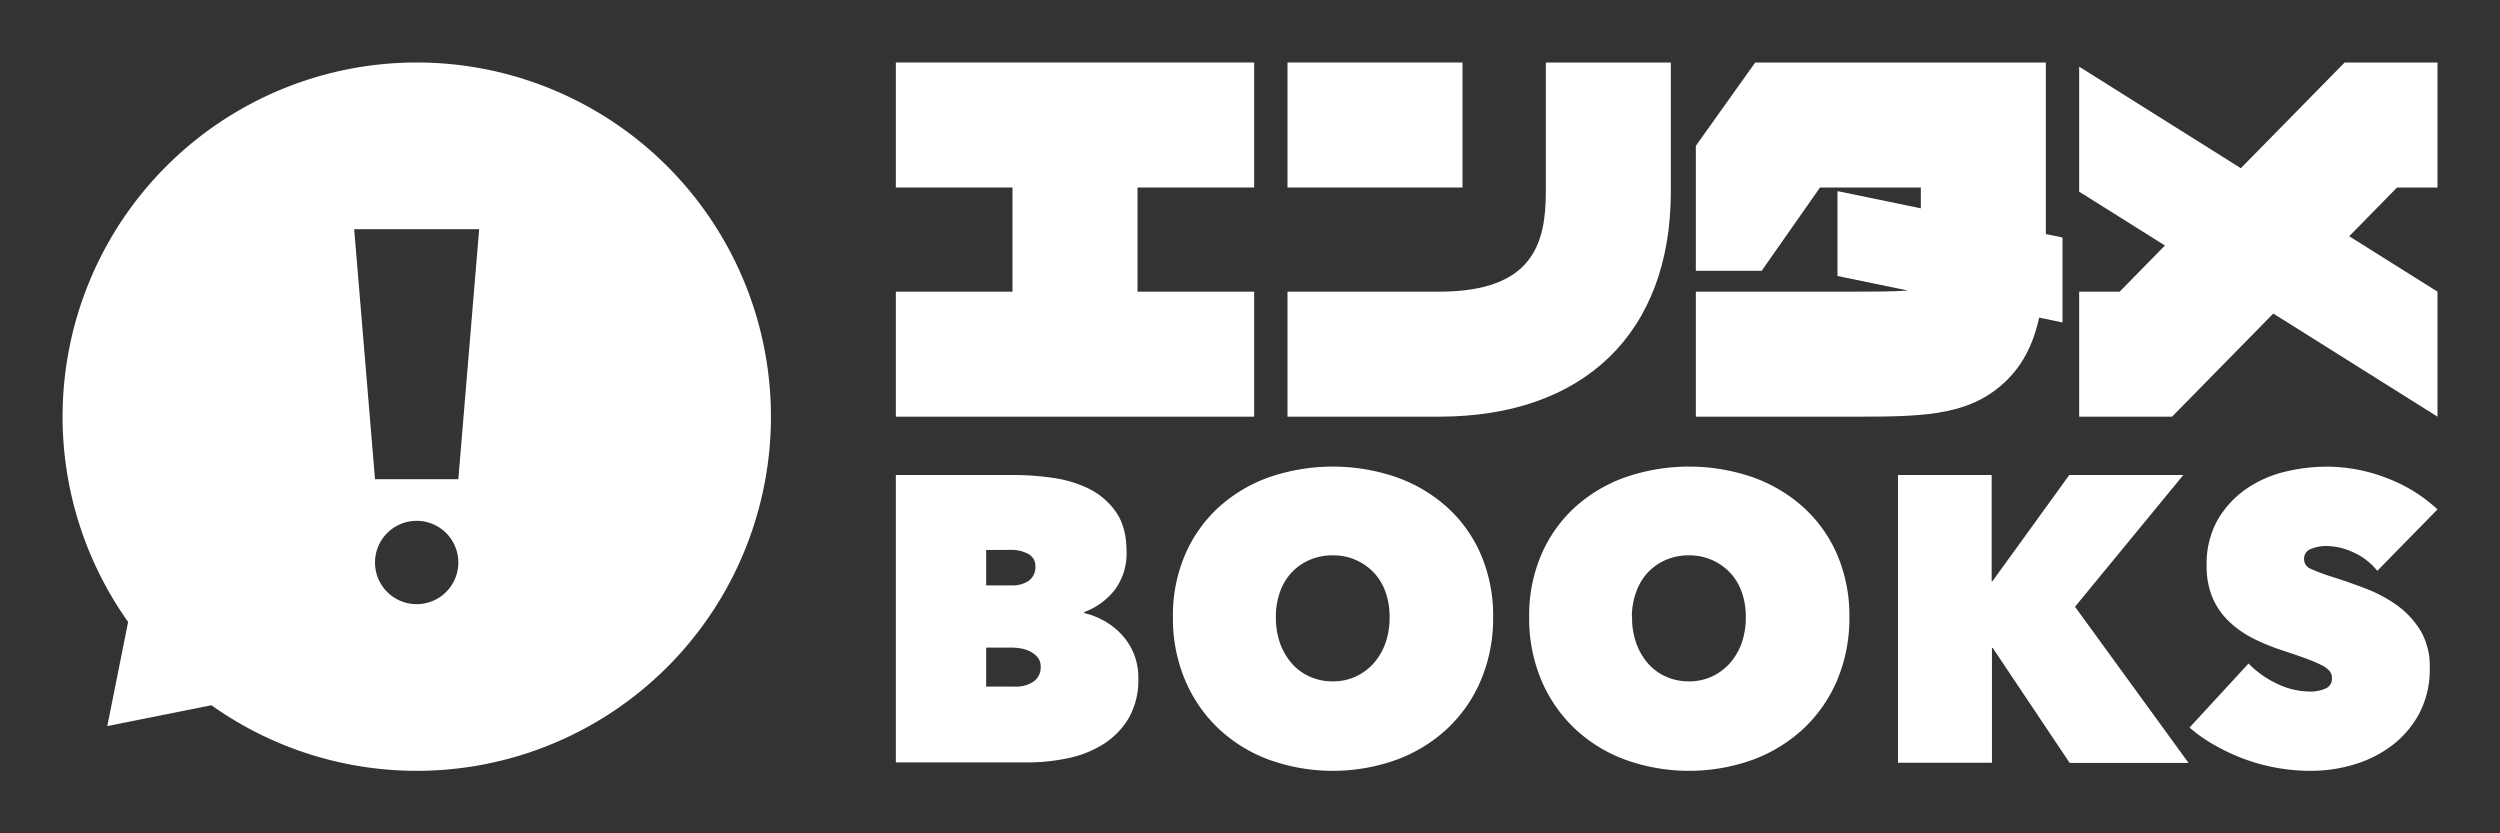 <svg id="レイヤー_1" data-name="レイヤー 1" xmlns="http://www.w3.org/2000/svg" viewBox="0 0 600 200"><rect x="0" y="0" width="600" height="200" fill="#333333" stroke="none"/><defs><style>.cls-1{fill:#fff;}</style></defs><path class="cls-1" d="M260.21,147.13A18.65,18.65,0,0,1,265,149a17.15,17.15,0,0,1,4.2,3.31,15,15,0,0,1,4,10.5,18.4,18.4,0,0,1-2.29,9.51,18.67,18.67,0,0,1-6.06,6.25,25.89,25.89,0,0,1-8.59,3.41,47.28,47.28,0,0,1-9.91,1H215V114h28.42a66.39,66.39,0,0,1,8.93.64,29.13,29.13,0,0,1,8.74,2.53,17.18,17.18,0,0,1,6.64,5.57q2.64,3.66,2.64,9.61a14.54,14.54,0,0,1-2.79,9.17,16.48,16.48,0,0,1-7.37,5.37ZM236.68,132v8.49h6.25a6.69,6.69,0,0,0,4-1.13,4,4,0,0,0,1.56-3.46,3.18,3.18,0,0,0-1.66-2.93,8.6,8.6,0,0,0-4.39-1Zm0,23.42v9.37h6.93a7.48,7.48,0,0,0,4.44-1.22,4.09,4.09,0,0,0,1.71-3.56,3.4,3.4,0,0,0-.73-2.25,5.5,5.5,0,0,0-1.81-1.41,8.09,8.09,0,0,0-2.29-.74,14.52,14.52,0,0,0-2.29-.19Z"/><path class="cls-1" d="M281.5,148.11a37,37,0,0,1,2.93-15,33.16,33.16,0,0,1,8.06-11.37,35.79,35.79,0,0,1,12.15-7.22,47,47,0,0,1,30.47,0,36.36,36.36,0,0,1,12.21,7.22,32.86,32.86,0,0,1,8.1,11.37,37,37,0,0,1,2.93,15,38.08,38.08,0,0,1-2.93,15.13,34.12,34.12,0,0,1-8.1,11.66,36.25,36.25,0,0,1-12.21,7.46,45.28,45.28,0,0,1-30.47,0,35.69,35.69,0,0,1-12.15-7.46,34.44,34.44,0,0,1-8.06-11.66A38.08,38.08,0,0,1,281.5,148.11Zm24.71,0a18.33,18.33,0,0,0,1,6.25,15.16,15.16,0,0,0,2.83,4.88,12.5,12.5,0,0,0,4.35,3.17,13.32,13.32,0,0,0,5.47,1.12,12.87,12.87,0,0,0,9.76-4.29,14.57,14.57,0,0,0,2.88-4.88,18.09,18.09,0,0,0,1-6.25,17.36,17.36,0,0,0-1-6.1,12.94,12.94,0,0,0-2.88-4.68,13.35,13.35,0,0,0-9.76-4.05,13.79,13.79,0,0,0-5.47,1.07,12.82,12.82,0,0,0-4.35,3,13.42,13.42,0,0,0-2.83,4.68A17.59,17.59,0,0,0,306.21,148.11Z"/><path class="cls-1" d="M367,148.11a37,37,0,0,1,2.92-15,33.3,33.3,0,0,1,8.06-11.37,35.84,35.84,0,0,1,12.16-7.22,47,47,0,0,1,30.47,0,36.41,36.41,0,0,1,12.2,7.22,33,33,0,0,1,8.11,11.37,37,37,0,0,1,2.93,15,38.08,38.08,0,0,1-2.93,15.13,34.28,34.28,0,0,1-8.11,11.66,36.3,36.3,0,0,1-12.2,7.46,45.28,45.28,0,0,1-30.47,0,35.74,35.74,0,0,1-12.16-7.46,34.58,34.58,0,0,1-8.06-11.66A38.08,38.08,0,0,1,367,148.11Zm24.7,0a18.09,18.09,0,0,0,1,6.25,15,15,0,0,0,2.83,4.88,12.46,12.46,0,0,0,4.34,3.17,13.38,13.38,0,0,0,5.47,1.12,13,13,0,0,0,5.42-1.12,13.18,13.18,0,0,0,4.35-3.17,14.91,14.91,0,0,0,2.88-4.88,18.33,18.33,0,0,0,1-6.25,17.59,17.59,0,0,0-1-6.1,13.22,13.22,0,0,0-2.88-4.68,13.4,13.4,0,0,0-9.77-4.05,13.86,13.86,0,0,0-5.47,1.07,12.78,12.78,0,0,0-4.34,3,13.27,13.27,0,0,0-2.83,4.68A17.36,17.36,0,0,0,391.65,148.11Z"/><path class="cls-1" d="M478.27,155.53h-.2v27.52H455.51V114H478v25.47h.2L496.63,114H524l-26,31.62,27.25,37.48H496.72Z"/><path class="cls-1" d="M554.63,185a46.11,46.11,0,0,1-8.25-.73,45,45,0,0,1-7.81-2.13,47.87,47.87,0,0,1-7.08-3.31,35.45,35.45,0,0,1-6-4.22l14.16-15.37a22.94,22.94,0,0,0,6.49,4.68,18.26,18.26,0,0,0,8.35,2.05,9,9,0,0,0,3.57-.69,2.52,2.52,0,0,0,1.61-2.54,2.61,2.61,0,0,0-.54-1.66,6.08,6.08,0,0,0-1.9-1.42,33.82,33.82,0,0,0-3.76-1.61c-1.6-.58-3.6-1.27-6-2.05a50.76,50.76,0,0,1-6.74-2.79,23.93,23.93,0,0,1-5.71-4,17.25,17.25,0,0,1-3.95-5.62,19.13,19.13,0,0,1-1.47-7.87,21.29,21.29,0,0,1,2.64-10.95,23.09,23.09,0,0,1,6.78-7.38,27.77,27.77,0,0,1,9.33-4.16A42.74,42.74,0,0,1,558.63,112a39.88,39.88,0,0,1,13.92,2.63A37.24,37.24,0,0,1,585,122.25L570.55,137a15.26,15.26,0,0,0-5.76-4.44,15.58,15.58,0,0,0-6.16-1.51,9.71,9.71,0,0,0-4.1.73,2.48,2.48,0,0,0-1.56,2.39,2.51,2.51,0,0,0,1.61,2.35,44.79,44.79,0,0,0,5.23,1.95q3.71,1.17,7.81,2.73a33.34,33.34,0,0,1,7.57,4,21.29,21.29,0,0,1,5.71,6.1,16.78,16.78,0,0,1,2.24,9,22.67,22.67,0,0,1-2.49,10.88,23.52,23.52,0,0,1-6.54,7.71,28.42,28.42,0,0,1-9.13,4.59A36,36,0,0,1,554.63,185Z"/><rect class="cls-1" x="309" y="15" width="42" height="30"/><path class="cls-1" d="M371,15V46c0,12.46-3.1,24-25.61,24H309v30h36.39C380.21,100,401,79.81,401,46V15Z"/><polygon class="cls-1" points="301 45 301 15 215 15 215 45 243 45 243 70 215 70 215 100 301 100 301 70 273 70 273 45 301 45"/><path class="cls-1" d="M495,57l-4-.82c0-.62,0-1.23,0-1.86V45h0V15H421.25L407,35V65h15.8l14-20H461v5l-20-4.13V66.24l16.91,3.49c-3.62.27-9,.27-13.91.27H407v30h37c16.54,0,27.46,0,36.18-7.41,5.07-4.31,7.78-9.83,9.22-16.36l5.6,1.16Z"/><polygon class="cls-1" points="585 45 585 15 562.71 15 537.8 40.37 499 16 499 46 519.58 58.92 508.71 70 499 70 499 100 521.29 100 545.59 75.25 585 100 585 70 563.81 56.7 575.29 45 585 45"/><path class="cls-1" d="M100,15A85,85,0,0,0,30.75,149.26l-5,25,25-5A85,85,0,1,0,100,15Zm0,130a10,10,0,1,1,10-10A10,10,0,0,1,100,145Zm10-30H90L85,55h30Z"/></svg>